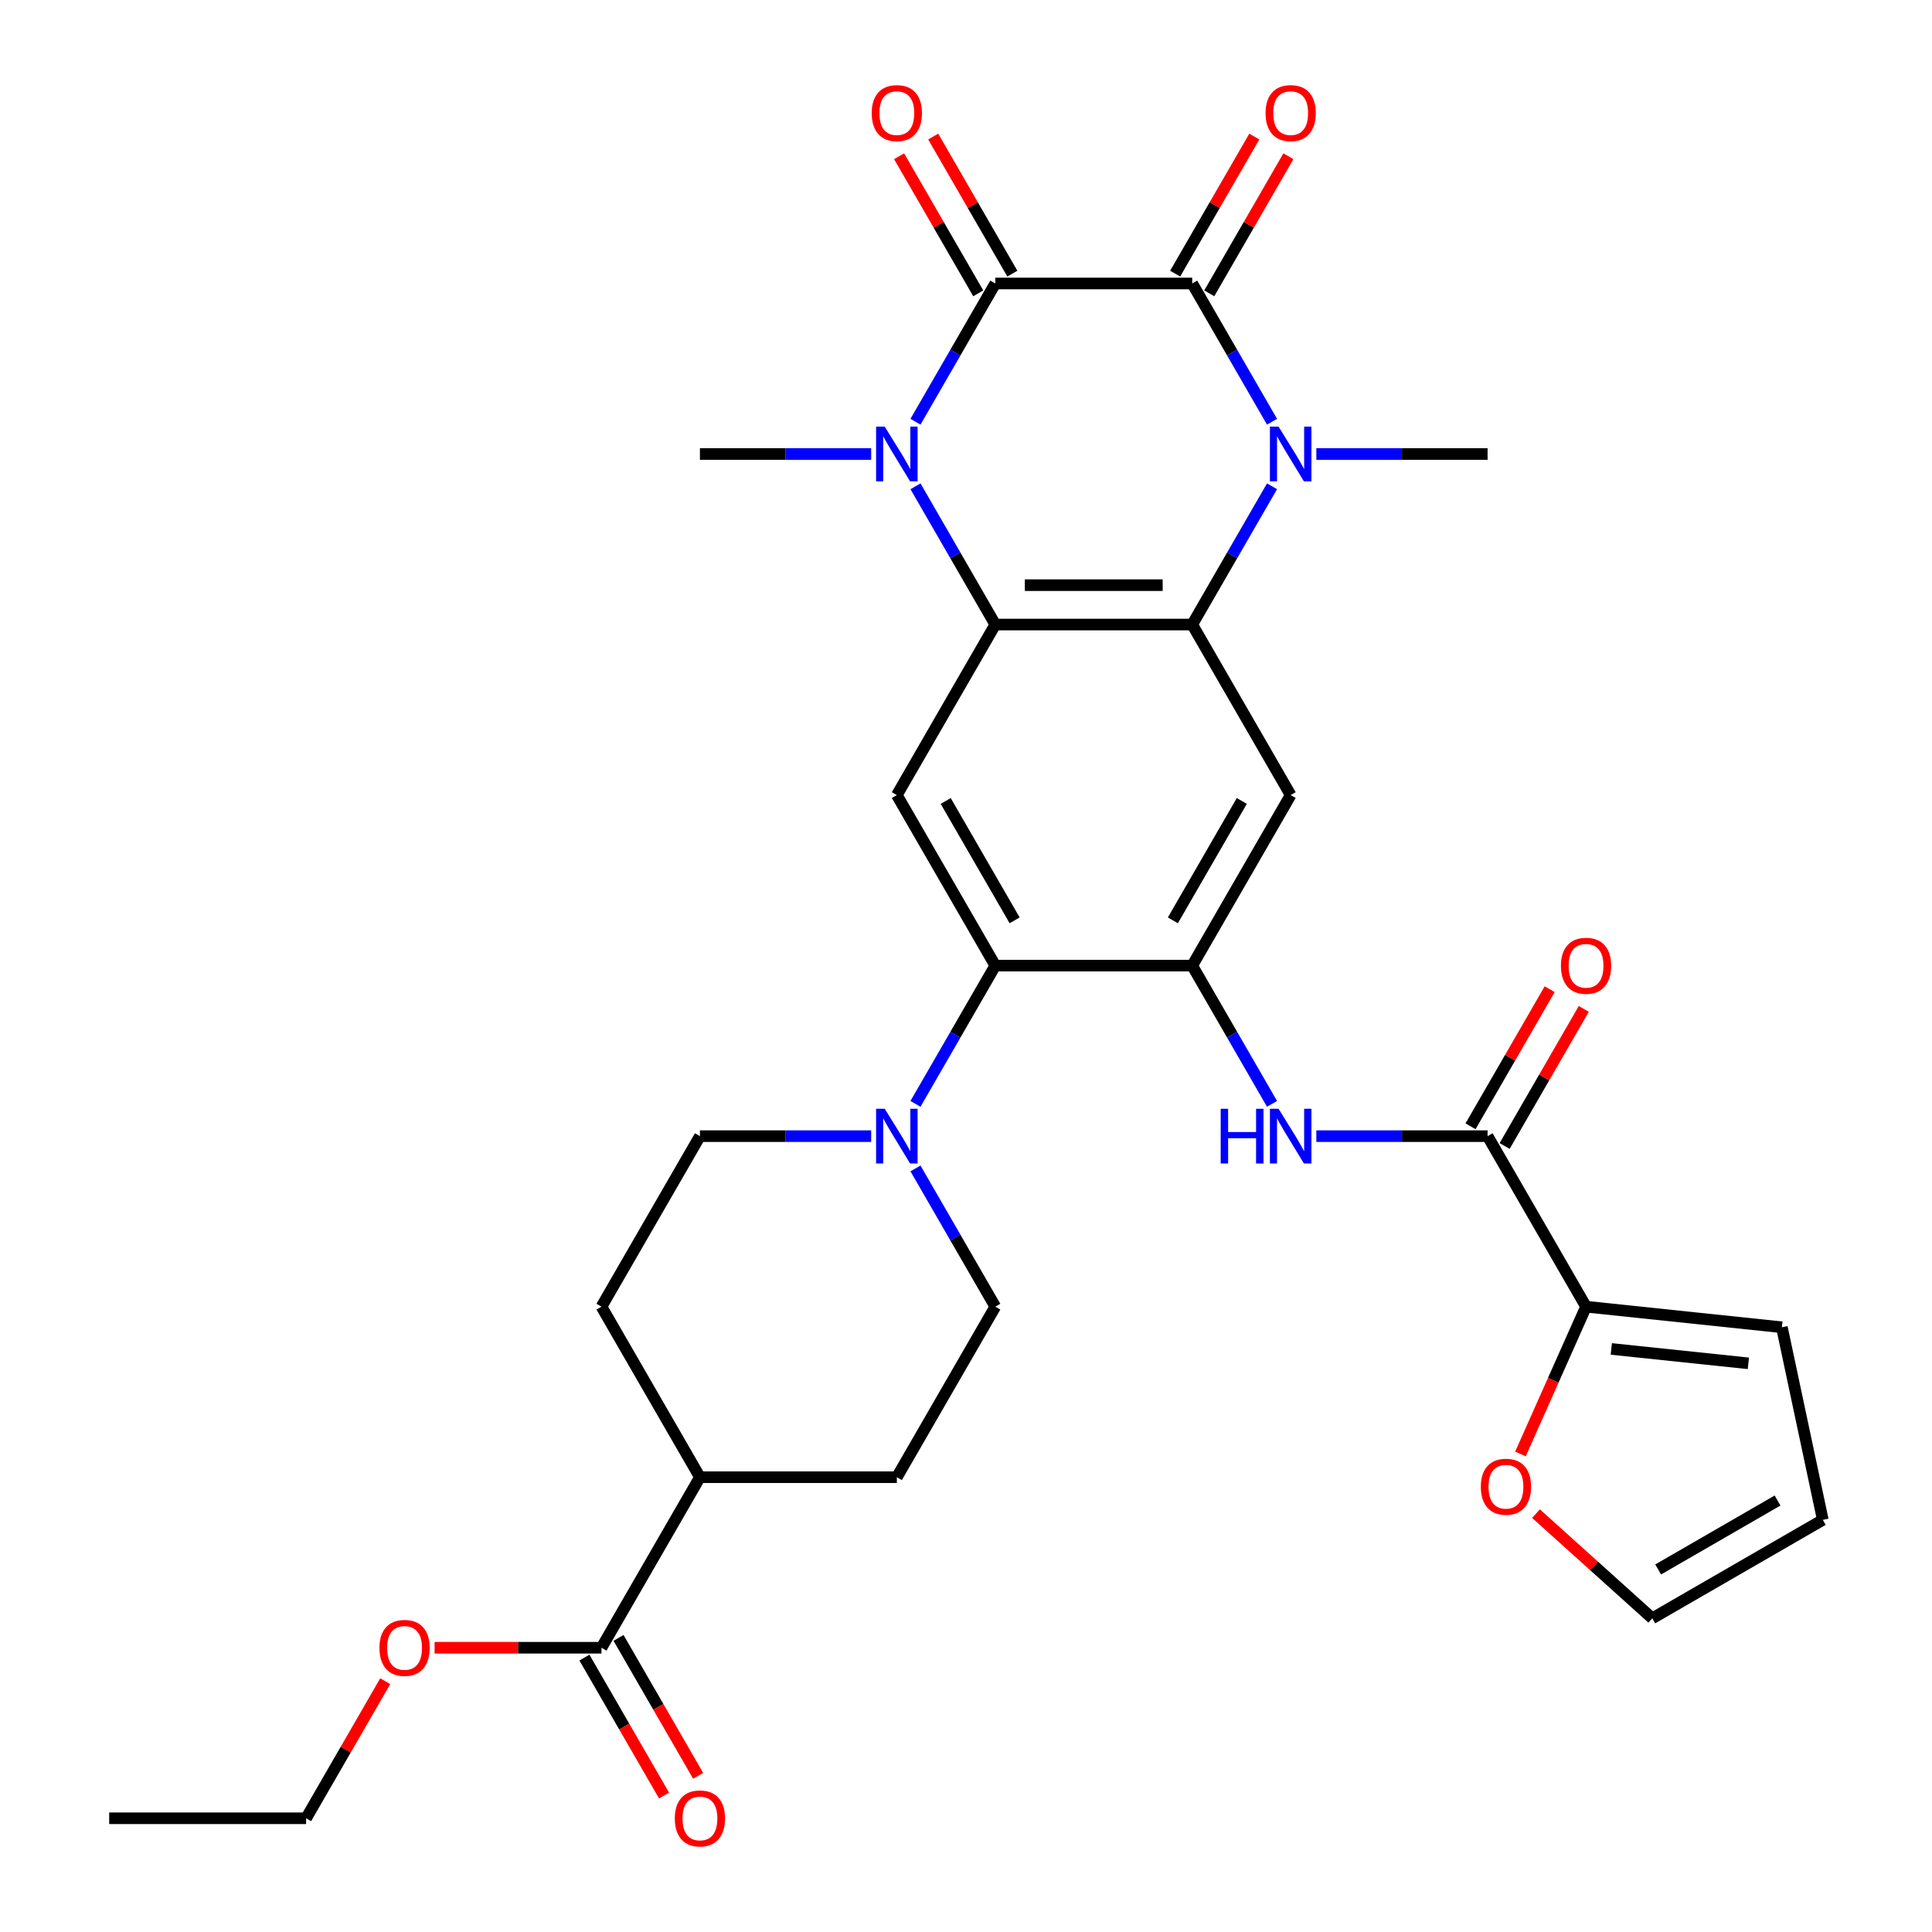 <?xml version='1.0' encoding='iso-8859-1'?>
<svg version='1.1' baseProfile='full'
              xmlns='http://www.w3.org/2000/svg'
                      xmlns:rdkit='http://www.rdkit.org/xml'
                      xmlns:xlink='http://www.w3.org/1999/xlink'
                  xml:space='preserve'
width='1000px' height='1000px' viewBox='0 0 1000 1000'>
<!-- END OF HEADER -->
<rect style='opacity:1.0;fill:#FFFFFF;stroke:none' width='1000' height='1000' x='0' y='0'> </rect>
<path class='bond-0' d='M 617.087,146.731 L 515.164,146.731' style='fill:none;fill-rule:evenodd;stroke:#000000;stroke-width:6px;stroke-linecap:butt;stroke-linejoin:miter;stroke-opacity:1' />
<path class='bond-1' d='M 617.087,146.731 L 637.744,182.511' style='fill:none;fill-rule:evenodd;stroke:#000000;stroke-width:6px;stroke-linecap:butt;stroke-linejoin:miter;stroke-opacity:1' />
<path class='bond-1' d='M 637.744,182.511 L 658.401,218.29' style='fill:none;fill-rule:evenodd;stroke:#0000FF;stroke-width:6px;stroke-linecap:butt;stroke-linejoin:miter;stroke-opacity:1' />
<path class='bond-14' d='M 625.913,151.827 L 646.397,116.348' style='fill:none;fill-rule:evenodd;stroke:#000000;stroke-width:6px;stroke-linecap:butt;stroke-linejoin:miter;stroke-opacity:1' />
<path class='bond-14' d='M 646.397,116.348 L 666.882,80.868' style='fill:none;fill-rule:evenodd;stroke:#FF0000;stroke-width:6px;stroke-linecap:butt;stroke-linejoin:miter;stroke-opacity:1' />
<path class='bond-14' d='M 608.26,141.635 L 628.744,106.155' style='fill:none;fill-rule:evenodd;stroke:#000000;stroke-width:6px;stroke-linecap:butt;stroke-linejoin:miter;stroke-opacity:1' />
<path class='bond-14' d='M 628.744,106.155 L 649.228,70.676' style='fill:none;fill-rule:evenodd;stroke:#FF0000;stroke-width:6px;stroke-linecap:butt;stroke-linejoin:miter;stroke-opacity:1' />
<path class='bond-2' d='M 515.164,146.731 L 494.507,182.511' style='fill:none;fill-rule:evenodd;stroke:#000000;stroke-width:6px;stroke-linecap:butt;stroke-linejoin:miter;stroke-opacity:1' />
<path class='bond-2' d='M 494.507,182.511 L 473.85,218.29' style='fill:none;fill-rule:evenodd;stroke:#0000FF;stroke-width:6px;stroke-linecap:butt;stroke-linejoin:miter;stroke-opacity:1' />
<path class='bond-15' d='M 523.991,141.635 L 503.507,106.155' style='fill:none;fill-rule:evenodd;stroke:#000000;stroke-width:6px;stroke-linecap:butt;stroke-linejoin:miter;stroke-opacity:1' />
<path class='bond-15' d='M 503.507,106.155 L 483.023,70.676' style='fill:none;fill-rule:evenodd;stroke:#FF0000;stroke-width:6px;stroke-linecap:butt;stroke-linejoin:miter;stroke-opacity:1' />
<path class='bond-15' d='M 506.338,151.827 L 485.853,116.348' style='fill:none;fill-rule:evenodd;stroke:#000000;stroke-width:6px;stroke-linecap:butt;stroke-linejoin:miter;stroke-opacity:1' />
<path class='bond-15' d='M 485.853,116.348 L 465.369,80.868' style='fill:none;fill-rule:evenodd;stroke:#FF0000;stroke-width:6px;stroke-linecap:butt;stroke-linejoin:miter;stroke-opacity:1' />
<path class='bond-3' d='M 658.401,251.706 L 637.744,287.486' style='fill:none;fill-rule:evenodd;stroke:#0000FF;stroke-width:6px;stroke-linecap:butt;stroke-linejoin:miter;stroke-opacity:1' />
<path class='bond-3' d='M 637.744,287.486 L 617.087,323.266' style='fill:none;fill-rule:evenodd;stroke:#000000;stroke-width:6px;stroke-linecap:butt;stroke-linejoin:miter;stroke-opacity:1' />
<path class='bond-27' d='M 681.336,234.998 L 725.653,234.998' style='fill:none;fill-rule:evenodd;stroke:#0000FF;stroke-width:6px;stroke-linecap:butt;stroke-linejoin:miter;stroke-opacity:1' />
<path class='bond-27' d='M 725.653,234.998 L 769.97,234.998' style='fill:none;fill-rule:evenodd;stroke:#000000;stroke-width:6px;stroke-linecap:butt;stroke-linejoin:miter;stroke-opacity:1' />
<path class='bond-28' d='M 450.915,234.998 L 406.598,234.998' style='fill:none;fill-rule:evenodd;stroke:#0000FF;stroke-width:6px;stroke-linecap:butt;stroke-linejoin:miter;stroke-opacity:1' />
<path class='bond-28' d='M 406.598,234.998 L 362.281,234.998' style='fill:none;fill-rule:evenodd;stroke:#000000;stroke-width:6px;stroke-linecap:butt;stroke-linejoin:miter;stroke-opacity:1' />
<path class='bond-32' d='M 473.85,251.706 L 494.507,287.486' style='fill:none;fill-rule:evenodd;stroke:#0000FF;stroke-width:6px;stroke-linecap:butt;stroke-linejoin:miter;stroke-opacity:1' />
<path class='bond-32' d='M 494.507,287.486 L 515.164,323.266' style='fill:none;fill-rule:evenodd;stroke:#000000;stroke-width:6px;stroke-linecap:butt;stroke-linejoin:miter;stroke-opacity:1' />
<path class='bond-4' d='M 617.087,323.266 L 515.164,323.266' style='fill:none;fill-rule:evenodd;stroke:#000000;stroke-width:6px;stroke-linecap:butt;stroke-linejoin:miter;stroke-opacity:1' />
<path class='bond-4' d='M 601.798,302.881 L 530.453,302.881' style='fill:none;fill-rule:evenodd;stroke:#000000;stroke-width:6px;stroke-linecap:butt;stroke-linejoin:miter;stroke-opacity:1' />
<path class='bond-6' d='M 617.087,323.266 L 668.048,411.533' style='fill:none;fill-rule:evenodd;stroke:#000000;stroke-width:6px;stroke-linecap:butt;stroke-linejoin:miter;stroke-opacity:1' />
<path class='bond-8' d='M 515.164,323.266 L 464.203,411.533' style='fill:none;fill-rule:evenodd;stroke:#000000;stroke-width:6px;stroke-linecap:butt;stroke-linejoin:miter;stroke-opacity:1' />
<path class='bond-5' d='M 617.087,499.8 L 668.048,411.533' style='fill:none;fill-rule:evenodd;stroke:#000000;stroke-width:6px;stroke-linecap:butt;stroke-linejoin:miter;stroke-opacity:1' />
<path class='bond-5' d='M 607.077,476.368 L 642.75,414.581' style='fill:none;fill-rule:evenodd;stroke:#000000;stroke-width:6px;stroke-linecap:butt;stroke-linejoin:miter;stroke-opacity:1' />
<path class='bond-7' d='M 617.087,499.8 L 515.164,499.8' style='fill:none;fill-rule:evenodd;stroke:#000000;stroke-width:6px;stroke-linecap:butt;stroke-linejoin:miter;stroke-opacity:1' />
<path class='bond-11' d='M 617.087,499.8 L 637.744,535.58' style='fill:none;fill-rule:evenodd;stroke:#000000;stroke-width:6px;stroke-linecap:butt;stroke-linejoin:miter;stroke-opacity:1' />
<path class='bond-11' d='M 637.744,535.58 L 658.401,571.359' style='fill:none;fill-rule:evenodd;stroke:#0000FF;stroke-width:6px;stroke-linecap:butt;stroke-linejoin:miter;stroke-opacity:1' />
<path class='bond-10' d='M 515.164,499.8 L 494.507,535.58' style='fill:none;fill-rule:evenodd;stroke:#000000;stroke-width:6px;stroke-linecap:butt;stroke-linejoin:miter;stroke-opacity:1' />
<path class='bond-10' d='M 494.507,535.58 L 473.85,571.359' style='fill:none;fill-rule:evenodd;stroke:#0000FF;stroke-width:6px;stroke-linecap:butt;stroke-linejoin:miter;stroke-opacity:1' />
<path class='bond-33' d='M 515.164,499.8 L 464.203,411.533' style='fill:none;fill-rule:evenodd;stroke:#000000;stroke-width:6px;stroke-linecap:butt;stroke-linejoin:miter;stroke-opacity:1' />
<path class='bond-33' d='M 525.174,476.368 L 489.501,414.581' style='fill:none;fill-rule:evenodd;stroke:#000000;stroke-width:6px;stroke-linecap:butt;stroke-linejoin:miter;stroke-opacity:1' />
<path class='bond-9' d='M 769.97,588.067 L 725.653,588.067' style='fill:none;fill-rule:evenodd;stroke:#000000;stroke-width:6px;stroke-linecap:butt;stroke-linejoin:miter;stroke-opacity:1' />
<path class='bond-9' d='M 725.653,588.067 L 681.336,588.067' style='fill:none;fill-rule:evenodd;stroke:#0000FF;stroke-width:6px;stroke-linecap:butt;stroke-linejoin:miter;stroke-opacity:1' />
<path class='bond-12' d='M 769.97,588.067 L 820.931,676.335' style='fill:none;fill-rule:evenodd;stroke:#000000;stroke-width:6px;stroke-linecap:butt;stroke-linejoin:miter;stroke-opacity:1' />
<path class='bond-20' d='M 778.797,593.164 L 799.281,557.684' style='fill:none;fill-rule:evenodd;stroke:#000000;stroke-width:6px;stroke-linecap:butt;stroke-linejoin:miter;stroke-opacity:1' />
<path class='bond-20' d='M 799.281,557.684 L 819.765,522.204' style='fill:none;fill-rule:evenodd;stroke:#FF0000;stroke-width:6px;stroke-linecap:butt;stroke-linejoin:miter;stroke-opacity:1' />
<path class='bond-20' d='M 761.143,582.971 L 781.627,547.492' style='fill:none;fill-rule:evenodd;stroke:#000000;stroke-width:6px;stroke-linecap:butt;stroke-linejoin:miter;stroke-opacity:1' />
<path class='bond-20' d='M 781.627,547.492 L 802.112,512.012' style='fill:none;fill-rule:evenodd;stroke:#FF0000;stroke-width:6px;stroke-linecap:butt;stroke-linejoin:miter;stroke-opacity:1' />
<path class='bond-18' d='M 473.85,604.775 L 494.507,640.555' style='fill:none;fill-rule:evenodd;stroke:#0000FF;stroke-width:6px;stroke-linecap:butt;stroke-linejoin:miter;stroke-opacity:1' />
<path class='bond-18' d='M 494.507,640.555 L 515.164,676.335' style='fill:none;fill-rule:evenodd;stroke:#000000;stroke-width:6px;stroke-linecap:butt;stroke-linejoin:miter;stroke-opacity:1' />
<path class='bond-19' d='M 450.915,588.067 L 406.598,588.067' style='fill:none;fill-rule:evenodd;stroke:#0000FF;stroke-width:6px;stroke-linecap:butt;stroke-linejoin:miter;stroke-opacity:1' />
<path class='bond-19' d='M 406.598,588.067 L 362.281,588.067' style='fill:none;fill-rule:evenodd;stroke:#000000;stroke-width:6px;stroke-linecap:butt;stroke-linejoin:miter;stroke-opacity:1' />
<path class='bond-16' d='M 820.931,676.335 L 803.958,714.456' style='fill:none;fill-rule:evenodd;stroke:#000000;stroke-width:6px;stroke-linecap:butt;stroke-linejoin:miter;stroke-opacity:1' />
<path class='bond-16' d='M 803.958,714.456 L 786.986,752.577' style='fill:none;fill-rule:evenodd;stroke:#FF0000;stroke-width:6px;stroke-linecap:butt;stroke-linejoin:miter;stroke-opacity:1' />
<path class='bond-21' d='M 820.931,676.335 L 922.295,686.988' style='fill:none;fill-rule:evenodd;stroke:#000000;stroke-width:6px;stroke-linecap:butt;stroke-linejoin:miter;stroke-opacity:1' />
<path class='bond-21' d='M 834.005,698.206 L 904.96,705.663' style='fill:none;fill-rule:evenodd;stroke:#000000;stroke-width:6px;stroke-linecap:butt;stroke-linejoin:miter;stroke-opacity:1' />
<path class='bond-13' d='M 311.32,852.869 L 362.281,764.602' style='fill:none;fill-rule:evenodd;stroke:#000000;stroke-width:6px;stroke-linecap:butt;stroke-linejoin:miter;stroke-opacity:1' />
<path class='bond-23' d='M 302.493,857.965 L 323.104,893.665' style='fill:none;fill-rule:evenodd;stroke:#000000;stroke-width:6px;stroke-linecap:butt;stroke-linejoin:miter;stroke-opacity:1' />
<path class='bond-23' d='M 323.104,893.665 L 343.715,929.365' style='fill:none;fill-rule:evenodd;stroke:#FF0000;stroke-width:6px;stroke-linecap:butt;stroke-linejoin:miter;stroke-opacity:1' />
<path class='bond-23' d='M 320.147,847.773 L 340.758,883.473' style='fill:none;fill-rule:evenodd;stroke:#000000;stroke-width:6px;stroke-linecap:butt;stroke-linejoin:miter;stroke-opacity:1' />
<path class='bond-23' d='M 340.758,883.473 L 361.369,919.172' style='fill:none;fill-rule:evenodd;stroke:#FF0000;stroke-width:6px;stroke-linecap:butt;stroke-linejoin:miter;stroke-opacity:1' />
<path class='bond-29' d='M 311.32,852.869 L 268.133,852.869' style='fill:none;fill-rule:evenodd;stroke:#000000;stroke-width:6px;stroke-linecap:butt;stroke-linejoin:miter;stroke-opacity:1' />
<path class='bond-29' d='M 268.133,852.869 L 224.946,852.869' style='fill:none;fill-rule:evenodd;stroke:#FF0000;stroke-width:6px;stroke-linecap:butt;stroke-linejoin:miter;stroke-opacity:1' />
<path class='bond-22' d='M 795.024,783.445 L 825.121,810.545' style='fill:none;fill-rule:evenodd;stroke:#FF0000;stroke-width:6px;stroke-linecap:butt;stroke-linejoin:miter;stroke-opacity:1' />
<path class='bond-22' d='M 825.121,810.545 L 855.219,837.645' style='fill:none;fill-rule:evenodd;stroke:#000000;stroke-width:6px;stroke-linecap:butt;stroke-linejoin:miter;stroke-opacity:1' />
<path class='bond-17' d='M 362.281,764.602 L 311.32,676.335' style='fill:none;fill-rule:evenodd;stroke:#000000;stroke-width:6px;stroke-linecap:butt;stroke-linejoin:miter;stroke-opacity:1' />
<path class='bond-34' d='M 362.281,764.602 L 464.203,764.602' style='fill:none;fill-rule:evenodd;stroke:#000000;stroke-width:6px;stroke-linecap:butt;stroke-linejoin:miter;stroke-opacity:1' />
<path class='bond-25' d='M 515.164,676.335 L 464.203,764.602' style='fill:none;fill-rule:evenodd;stroke:#000000;stroke-width:6px;stroke-linecap:butt;stroke-linejoin:miter;stroke-opacity:1' />
<path class='bond-26' d='M 362.281,588.067 L 311.32,676.335' style='fill:none;fill-rule:evenodd;stroke:#000000;stroke-width:6px;stroke-linecap:butt;stroke-linejoin:miter;stroke-opacity:1' />
<path class='bond-24' d='M 922.295,686.988 L 943.486,786.683' style='fill:none;fill-rule:evenodd;stroke:#000000;stroke-width:6px;stroke-linecap:butt;stroke-linejoin:miter;stroke-opacity:1' />
<path class='bond-35' d='M 855.219,837.645 L 943.486,786.683' style='fill:none;fill-rule:evenodd;stroke:#000000;stroke-width:6px;stroke-linecap:butt;stroke-linejoin:miter;stroke-opacity:1' />
<path class='bond-35' d='M 858.266,812.347 L 920.054,776.674' style='fill:none;fill-rule:evenodd;stroke:#000000;stroke-width:6px;stroke-linecap:butt;stroke-linejoin:miter;stroke-opacity:1' />
<path class='bond-30' d='M 199.405,870.177 L 178.921,905.657' style='fill:none;fill-rule:evenodd;stroke:#FF0000;stroke-width:6px;stroke-linecap:butt;stroke-linejoin:miter;stroke-opacity:1' />
<path class='bond-30' d='M 178.921,905.657 L 158.436,941.136' style='fill:none;fill-rule:evenodd;stroke:#000000;stroke-width:6px;stroke-linecap:butt;stroke-linejoin:miter;stroke-opacity:1' />
<path class='bond-31' d='M 158.436,941.136 L 56.514,941.136' style='fill:none;fill-rule:evenodd;stroke:#000000;stroke-width:6px;stroke-linecap:butt;stroke-linejoin:miter;stroke-opacity:1' />
<path  class='atom-2' d='M 661.788 220.838
L 671.068 235.838
Q 671.988 237.318, 673.468 239.998
Q 674.948 242.678, 675.028 242.838
L 675.028 220.838
L 678.788 220.838
L 678.788 249.158
L 674.908 249.158
L 664.948 232.758
Q 663.788 230.838, 662.548 228.638
Q 661.348 226.438, 660.988 225.758
L 660.988 249.158
L 657.308 249.158
L 657.308 220.838
L 661.788 220.838
' fill='#0000FF'/>
<path  class='atom-3' d='M 457.943 220.838
L 467.223 235.838
Q 468.143 237.318, 469.623 239.998
Q 471.103 242.678, 471.183 242.838
L 471.183 220.838
L 474.943 220.838
L 474.943 249.158
L 471.063 249.158
L 461.103 232.758
Q 459.943 230.838, 458.703 228.638
Q 457.503 226.438, 457.143 225.758
L 457.143 249.158
L 453.463 249.158
L 453.463 220.838
L 457.943 220.838
' fill='#0000FF'/>
<path  class='atom-11' d='M 457.943 573.907
L 467.223 588.907
Q 468.143 590.387, 469.623 593.067
Q 471.103 595.747, 471.183 595.907
L 471.183 573.907
L 474.943 573.907
L 474.943 602.227
L 471.063 602.227
L 461.103 585.827
Q 459.943 583.907, 458.703 581.707
Q 457.503 579.507, 457.143 578.827
L 457.143 602.227
L 453.463 602.227
L 453.463 573.907
L 457.943 573.907
' fill='#0000FF'/>
<path  class='atom-12' d='M 631.828 573.907
L 635.668 573.907
L 635.668 585.947
L 650.148 585.947
L 650.148 573.907
L 653.988 573.907
L 653.988 602.227
L 650.148 602.227
L 650.148 589.147
L 635.668 589.147
L 635.668 602.227
L 631.828 602.227
L 631.828 573.907
' fill='#0000FF'/>
<path  class='atom-12' d='M 661.788 573.907
L 671.068 588.907
Q 671.988 590.387, 673.468 593.067
Q 674.948 595.747, 675.028 595.907
L 675.028 573.907
L 678.788 573.907
L 678.788 602.227
L 674.908 602.227
L 664.948 585.827
Q 663.788 583.907, 662.548 581.707
Q 661.348 579.507, 660.988 578.827
L 660.988 602.227
L 657.308 602.227
L 657.308 573.907
L 661.788 573.907
' fill='#0000FF'/>
<path  class='atom-15' d='M 655.048 58.544
Q 655.048 51.744, 658.408 47.944
Q 661.768 44.144, 668.048 44.144
Q 674.328 44.144, 677.688 47.944
Q 681.048 51.744, 681.048 58.544
Q 681.048 65.424, 677.648 69.344
Q 674.248 73.224, 668.048 73.224
Q 661.808 73.224, 658.408 69.344
Q 655.048 65.464, 655.048 58.544
M 668.048 70.024
Q 672.368 70.024, 674.688 67.144
Q 677.048 64.224, 677.048 58.544
Q 677.048 52.984, 674.688 50.184
Q 672.368 47.344, 668.048 47.344
Q 663.728 47.344, 661.368 50.144
Q 659.048 52.944, 659.048 58.544
Q 659.048 64.264, 661.368 67.144
Q 663.728 70.024, 668.048 70.024
' fill='#FF0000'/>
<path  class='atom-16' d='M 451.203 58.544
Q 451.203 51.744, 454.563 47.944
Q 457.923 44.144, 464.203 44.144
Q 470.483 44.144, 473.843 47.944
Q 477.203 51.744, 477.203 58.544
Q 477.203 65.424, 473.803 69.344
Q 470.403 73.224, 464.203 73.224
Q 457.963 73.224, 454.563 69.344
Q 451.203 65.464, 451.203 58.544
M 464.203 70.024
Q 468.523 70.024, 470.843 67.144
Q 473.203 64.224, 473.203 58.544
Q 473.203 52.984, 470.843 50.184
Q 468.523 47.344, 464.203 47.344
Q 459.883 47.344, 457.523 50.144
Q 455.203 52.944, 455.203 58.544
Q 455.203 64.264, 457.523 67.144
Q 459.883 70.024, 464.203 70.024
' fill='#FF0000'/>
<path  class='atom-17' d='M 766.476 769.525
Q 766.476 762.725, 769.836 758.925
Q 773.196 755.125, 779.476 755.125
Q 785.756 755.125, 789.116 758.925
Q 792.476 762.725, 792.476 769.525
Q 792.476 776.405, 789.076 780.325
Q 785.676 784.205, 779.476 784.205
Q 773.236 784.205, 769.836 780.325
Q 766.476 776.445, 766.476 769.525
M 779.476 781.005
Q 783.796 781.005, 786.116 778.125
Q 788.476 775.205, 788.476 769.525
Q 788.476 763.965, 786.116 761.165
Q 783.796 758.325, 779.476 758.325
Q 775.156 758.325, 772.796 761.125
Q 770.476 763.925, 770.476 769.525
Q 770.476 775.245, 772.796 778.125
Q 775.156 781.005, 779.476 781.005
' fill='#FF0000'/>
<path  class='atom-21' d='M 807.931 499.88
Q 807.931 493.08, 811.291 489.28
Q 814.651 485.48, 820.931 485.48
Q 827.211 485.48, 830.571 489.28
Q 833.931 493.08, 833.931 499.88
Q 833.931 506.76, 830.531 510.68
Q 827.131 514.56, 820.931 514.56
Q 814.691 514.56, 811.291 510.68
Q 807.931 506.8, 807.931 499.88
M 820.931 511.36
Q 825.251 511.36, 827.571 508.48
Q 829.931 505.56, 829.931 499.88
Q 829.931 494.32, 827.571 491.52
Q 825.251 488.68, 820.931 488.68
Q 816.611 488.68, 814.251 491.48
Q 811.931 494.28, 811.931 499.88
Q 811.931 505.6, 814.251 508.48
Q 816.611 511.36, 820.931 511.36
' fill='#FF0000'/>
<path  class='atom-24' d='M 349.281 941.216
Q 349.281 934.416, 352.641 930.616
Q 356.001 926.816, 362.281 926.816
Q 368.561 926.816, 371.921 930.616
Q 375.281 934.416, 375.281 941.216
Q 375.281 948.096, 371.881 952.016
Q 368.481 955.896, 362.281 955.896
Q 356.041 955.896, 352.641 952.016
Q 349.281 948.136, 349.281 941.216
M 362.281 952.696
Q 366.601 952.696, 368.921 949.816
Q 371.281 946.896, 371.281 941.216
Q 371.281 935.656, 368.921 932.856
Q 366.601 930.016, 362.281 930.016
Q 357.961 930.016, 355.601 932.816
Q 353.281 935.616, 353.281 941.216
Q 353.281 946.936, 355.601 949.816
Q 357.961 952.696, 362.281 952.696
' fill='#FF0000'/>
<path  class='atom-30' d='M 196.398 852.949
Q 196.398 846.149, 199.758 842.349
Q 203.118 838.549, 209.398 838.549
Q 215.678 838.549, 219.038 842.349
Q 222.398 846.149, 222.398 852.949
Q 222.398 859.829, 218.998 863.749
Q 215.598 867.629, 209.398 867.629
Q 203.158 867.629, 199.758 863.749
Q 196.398 859.869, 196.398 852.949
M 209.398 864.429
Q 213.718 864.429, 216.038 861.549
Q 218.398 858.629, 218.398 852.949
Q 218.398 847.389, 216.038 844.589
Q 213.718 841.749, 209.398 841.749
Q 205.078 841.749, 202.718 844.549
Q 200.398 847.349, 200.398 852.949
Q 200.398 858.669, 202.718 861.549
Q 205.078 864.429, 209.398 864.429
' fill='#FF0000'/>
</svg>
